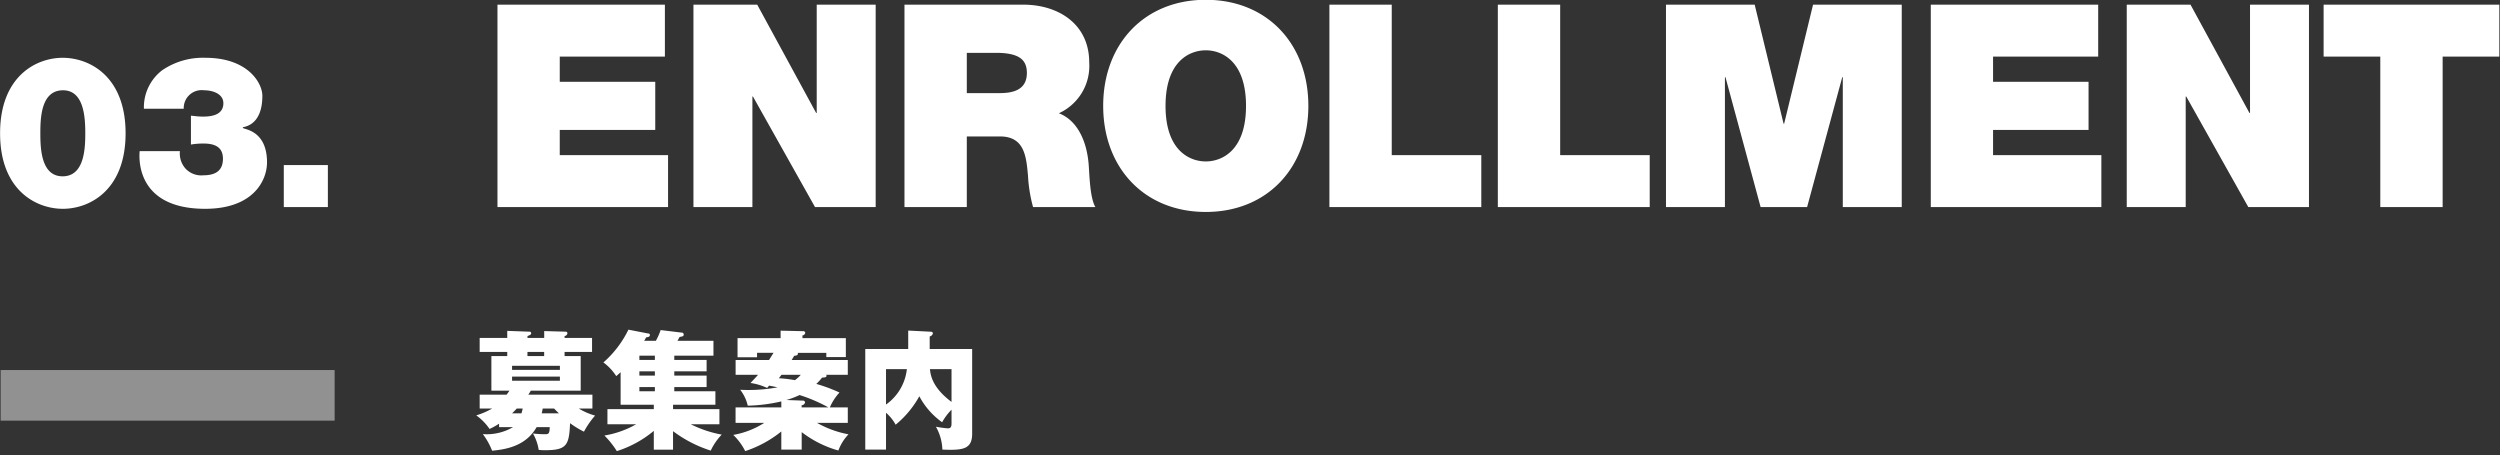 <svg version="1.1" xmlns="http://www.w3.org/2000/svg" xmlns:xlink="http://www.w3.org/1999/xlink" viewBox="0 0 247 45">
  <rect x="0" y="0" width="247" height="45" fill="#333333" stroke="none"/>
  <rect fill="#919191" x="0.062" y="36.56" width="33" height="5"/>
  <path fill="#fff" fill-rule="evenodd" d="M542.924,3124.61c0-1.57.084-4.25,2.24-4.25,2.094,0,2.2,2.74,2.2,4.25,0,1.55-.105,4.25-2.241,4.25C543.008,3128.86,542.924,3126.14,542.924,3124.61Zm-3.978,0c0,5.63,3.559,7.46,6.2,7.46s6.2-1.83,6.2-7.46-3.559-7.46-6.218-7.46C542.505,3117.15,538.946,3118.98,538.946,3124.61Zm18.145-2.43a1.772,1.772,0,0,1,2.01-1.82c0.859,0,1.906.35,1.906,1.28,0,1.13-1.11,1.32-1.989,1.32-0.566,0-.9-0.07-1.215-0.09v2.85a7.521,7.521,0,0,1,1.215-.1c0.963,0,1.947.23,1.947,1.5,0,1.2-.754,1.64-1.947,1.64a2.124,2.124,0,0,1-1.738-.65,2.228,2.228,0,0,1-.565-1.74h-3.978c-0.105,1.09-.084,5.7,6.469,5.7,4.774,0,6.113-2.81,6.113-4.59,0-3.25-2.386-3.25-2.386-3.41v-0.05c0-.06,1.926-0.06,1.926-3.12,0-1.23-1.4-3.75-5.632-3.75a7.149,7.149,0,0,0-4.25,1.22,4.6,4.6,0,0,0-1.821,3.81h3.935Zm9.886,9.72h4.355v-4.15h-4.355v4.15Zm21.111,0h16.854v-5.13h-10.7v-2.49h9.435v-4.76h-9.435v-2.49h10.387v-5.13H588.088v20Zm19.363,0h5.824v-10.92h0.056l6.131,10.92h5.992v-20H619.63v10.7h-0.056l-5.823-10.7h-6.3v20Zm20.847,0h6.16v-6.98h3.275c2.436,0,2.6,1.99,2.772,3.9a14.518,14.518,0,0,0,.5,3.08h6.159c-0.559-.93-0.587-3.31-0.671-4.29-0.224-2.49-1.26-4.34-2.94-4.98a5.14,5.14,0,0,0,3-5.02c0-3.78-3.024-5.71-6.524-5.71H628.3v20Zm6.16-15.24h2.883c2.352,0,3.052.73,3.052,1.99,0,1.79-1.568,1.99-2.716,1.99h-3.219v-3.98Zm13.475,5.24c0,6.11,4.06,10.48,10.135,10.48s10.135-4.37,10.135-10.48-4.059-10.48-10.135-10.48S647.933,3115.79,647.933,3121.9Zm6.16,0c0-4.45,2.407-5.49,3.975-5.49s3.976,1.04,3.976,5.49-2.408,5.49-3.976,5.49S654.093,3126.35,654.093,3121.9Zm16.19,10H685.29v-5.13h-8.848V3111.9h-6.159v20Zm16.641,0H701.93v-5.13h-8.847V3111.9h-6.159v20Zm16.612,0h5.824v-12.83h0.055l3.472,12.83h4.592l3.472-12.83h0.055v12.83h5.824v-20h-8.763l-2.856,11.76h-0.056L712.3,3111.9h-8.763v20Zm26.161,0h16.855v-5.13h-10.7v-2.49h9.435v-4.76h-9.435v-2.49h10.387v-5.13H729.7v20Zm19.364,0h5.824v-10.92h0.056l6.131,10.92h5.992v-20H761.24v10.7h-0.056l-5.823-10.7h-6.3v20Zm25.05,0h6.159v-14.87h5.6v-5.13H768.511v5.13h5.6v14.87Z" transform="translate(-538.938 -3111.44)"/>
  <path fill="#fff" fill-rule="evenodd" d="M589.631,3153.64a5.165,5.165,0,0,1-2.989.69,6.826,6.826,0,0,1,.916,1.64c1.531-.14,3.363-0.52,4.4-2.33h1.29c0,0.6-.109.7-0.4,0.7a10.542,10.542,0,0,1-1.254-.07,4.632,4.632,0,0,1,.567,1.62,5.792,5.792,0,0,0,.639.03c2.133,0,2.374-.5,2.459-2.67a9.031,9.031,0,0,0,1.374.84,8.3,8.3,0,0,1,1.1-1.59,6.271,6.271,0,0,1-1.615-.7h1.35v-1.37h-6.329c0.06-.1.133-0.19,0.241-0.39h4.931v-3.42h-1.592v-0.41h2.713v-1.38h-2.713v-0.19a0.309,0.309,0,0,0,.278-0.26,0.156,0.156,0,0,0-.157-0.17l-2.134-.06v0.68h-1.651v-0.19c0.265-.1.361-0.14,0.361-0.28a0.144,0.144,0,0,0-.156-0.15l-2.206-.08v0.7h-2.725v1.38h2.725v0.41h-1.567v3.42h1.784c-0.073.11-.169,0.25-0.278,0.39h-2.664v1.37h1.242a7.711,7.711,0,0,1-1.579.68,5.3,5.3,0,0,1,1.314,1.34,6.935,6.935,0,0,0,.94-0.52v0.34h1.386Zm-0.1-5.66v-0.4h4.725v0.4h-4.725Zm3.17-1.36h-1.651v-0.41h1.651v0.41Zm1.555,2.03v0.41h-4.725v-0.41h4.725Zm-0.578,3.15c0.06,0.06.241,0.25,0.482,0.48h-1.7c0.048-.2.072-0.34,0.1-0.48h1.121Zm-3.1,0a3.666,3.666,0,0,1-.121.48h-0.928c0.169-.17.3-0.29,0.47-0.48h0.579Zm19.439,1.56v-1.5h-4.581v-0.43h4.183v-1.33h-4.062v-0.42h3.194v-1.13h-3.194v-0.42h3.194V3147h-3.194v-0.42h3.87v-1.47h-3.557c0.037-.05.169-0.3,0.217-0.38,0.29-.05.4-0.06,0.4-0.24a0.189,0.189,0,0,0-.217-0.19l-2.061-.25a6.17,6.17,0,0,1-.47,1.06h-1.158a2.514,2.514,0,0,0,.193-0.34c0.2-.02.374-0.05,0.374-0.24a0.147,0.147,0,0,0-.169-0.14l-1.953-.38a10.317,10.317,0,0,1-2.471,3.24,5.024,5.024,0,0,1,1.266,1.35c0.181-.15.289-0.25,0.434-0.39v3.22h3.279v0.43h-4.581v1.5h2.833a9.423,9.423,0,0,1-3.134,1.11,8.593,8.593,0,0,1,1.229,1.54,10.74,10.74,0,0,0,3.653-2v1.86h1.9v-1.83a12.552,12.552,0,0,0,3.725,1.92,5.859,5.859,0,0,1,1.085-1.58,11.363,11.363,0,0,1-3.05-1.02h2.821Zm-7.908-4.81v-0.42h1.531v0.42h-1.531Zm1.531,1.13v0.42h-1.531v-0.42h1.531Zm-1.531-2.68v-0.42h1.531V3147h-1.531Zm16.032,7.13a10.627,10.627,0,0,0,3.629,1.82,4.657,4.657,0,0,1,1-1.6,10.034,10.034,0,0,1-3.11-1.13H622.7v-1.53h-1.772a5.136,5.136,0,0,1,.952-1.47,16.359,16.359,0,0,0-2.29-.85,5.179,5.179,0,0,0,.566-0.62c0.29-.02.446-0.03,0.446-0.2a0.186,0.186,0,0,0-.048-0.08H622.7v-1.46h-5.545l0.253-.42c0.133-.01.434-0.02,0.35-0.29h2.82v0.42h1.929v-1.87H618.22v-0.27a0.318,0.318,0,0,0,.277-0.25,0.192,0.192,0,0,0-.229-0.17l-2.206-.05v0.74h-4.255v1.89h1.928v-0.44h1.628c-0.265.42-.35,0.57-0.446,0.71h-3.3v1.46h2.218c-0.326.37-.519,0.56-0.748,0.81a5.582,5.582,0,0,1,1.64.49l0.2-.23c0.446,0.09.675,0.13,0.832,0.17a15.852,15.852,0,0,1-3.689.24,4.036,4.036,0,0,1,.747,1.57,16.236,16.236,0,0,0,3.315-.42v0.59h-4.52v1.53h2.833a8.334,8.334,0,0,1-3.062,1.19,5.848,5.848,0,0,1,1.181,1.6,11.248,11.248,0,0,0,3.568-1.94v1.79h2.013v-1.73Zm0-2.65a0.367,0.367,0,0,0,.338-0.28,0.2,0.2,0,0,0-.229-0.18l-1.616-.06a8.444,8.444,0,0,0,1.3-.49,15.474,15.474,0,0,1,2.845,1.22h-2.64v-0.21Zm-0.084-3.01a3.591,3.591,0,0,1-.579.53,12.808,12.808,0,0,0-1.591-.19c0.181-.23.2-0.26,0.265-0.34h1.9Zm12.735-2.55v-1.24a0.409,0.409,0,0,0,.313-0.29c0-.17-0.157-0.18-0.265-0.18l-2.17-.11v1.82h-4.243v9.94h2.049v-3.64a4.286,4.286,0,0,1,.952,1.18,9.646,9.646,0,0,0,2.339-2.81,7.4,7.4,0,0,0,2.254,2.57,5.421,5.421,0,0,1,.928-1.24v1.38c0,0.44-.2.46-0.385,0.46a10.2,10.2,0,0,1-1.158-.16,4.879,4.879,0,0,1,.639,2.26c0.29,0.01.567,0.02,0.772,0.02,1.41,0,2.17-.21,2.17-1.58v-8.38h-4.2Zm2.157,1.99v3.24c-1.928-1.44-2.073-2.68-2.133-3.24h2.133Zm-6.473,0h2.061a4.937,4.937,0,0,1-2.061,3.5v-3.5Z" transform="translate(-538.938 -3111.44)"/>
</svg>